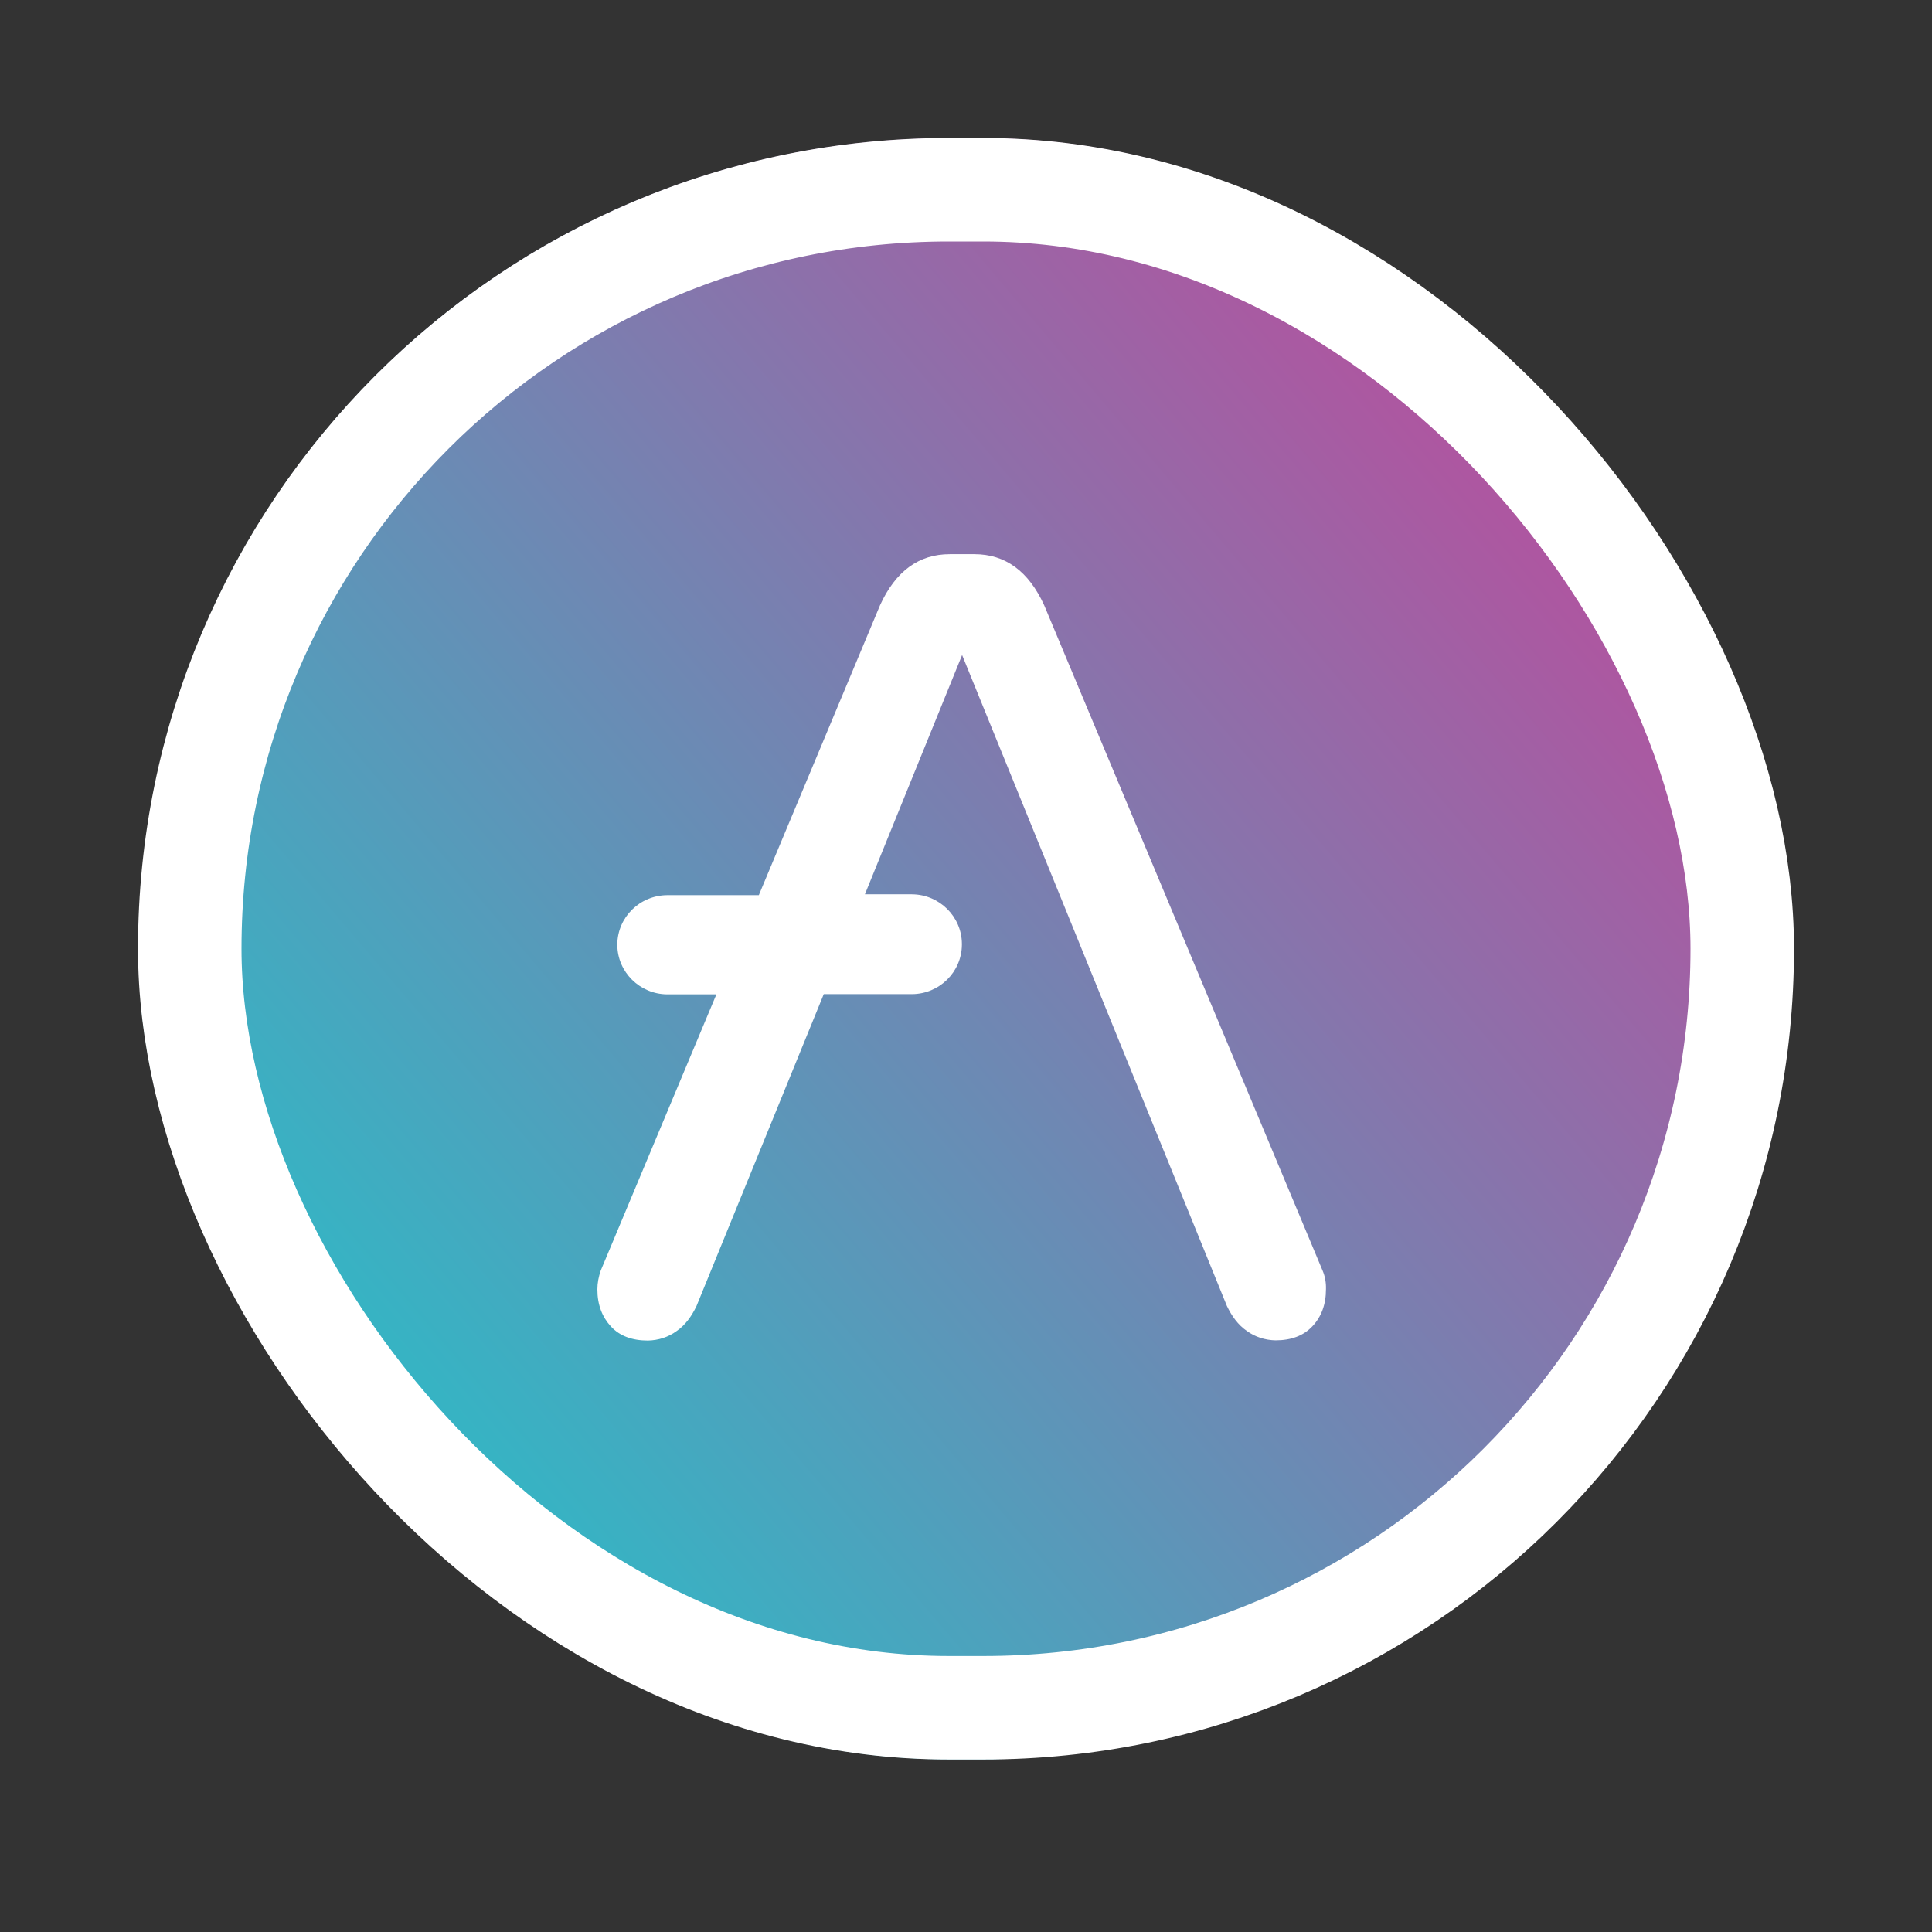<svg width="56" height="56" viewBox="0 0 56 56" fill="none" xmlns="http://www.w3.org/2000/svg">
<rect x="0" y="0" width="56" height="56" fill="#333333" stroke="none"/>
<g clip-path="url(#clip0_209_944)">
<mask id="mask0_209_944" style="mask-type:luminance" maskUnits="userSpaceOnUse" x="3" y="3" width="50" height="49">
<path d="M3.714 51.573V3.427H52.436V51.573H3.714Z" fill="white" stroke="white" stroke-width="0.853"/>
</mask>
<g mask="url(#mask0_209_944)">
<path d="M27.893 51.014C41.072 51.014 51.755 40.455 51.755 27.43C51.755 14.404 41.072 3.845 27.893 3.845C14.714 3.845 4.031 14.404 4.031 27.43C4.031 40.455 14.714 51.014 27.893 51.014Z" fill="url(#paint0_linear_209_944)"/>
<path d="M38.335 36.827L30.267 17.546C29.812 16.549 29.135 16.063 28.243 16.063H27.53C26.638 16.063 25.962 16.549 25.507 17.546L21.995 25.947H19.338C18.545 25.953 17.899 26.585 17.893 27.375V27.393C17.899 28.177 18.545 28.816 19.338 28.822H20.765L17.413 36.827C17.352 37.003 17.315 37.186 17.315 37.374C17.315 37.824 17.456 38.176 17.709 38.45C17.961 38.724 18.323 38.857 18.779 38.857C19.08 38.851 19.369 38.76 19.609 38.584C19.867 38.407 20.046 38.152 20.187 37.86L23.877 28.816H26.435C27.229 28.809 27.874 28.177 27.881 27.387V27.351C27.874 26.567 27.229 25.928 26.435 25.922H25.07L27.887 18.986L35.562 37.854C35.703 38.146 35.882 38.401 36.14 38.578C36.38 38.754 36.675 38.845 36.97 38.851C37.425 38.851 37.782 38.718 38.04 38.444C38.298 38.17 38.434 37.818 38.434 37.368C38.44 37.186 38.409 36.997 38.335 36.827Z" fill="white"/>
</g>
</g>
<rect x="5.5" y="5.5" width="45" height="44" rx="22" stroke="white" stroke-width="3"/>
<defs>
<linearGradient id="paint0_linear_209_944" x1="45.684" y1="12.633" x2="10.522" y2="42.566" gradientUnits="userSpaceOnUse">
<stop stop-color="#B6509E"/>
<stop offset="1" stop-color="#2EBAC6"/>
</linearGradient>
<clipPath id="clip0_209_944">
<rect x="4" y="4" width="48" height="47" rx="23.5" fill="white"/>
</clipPath>
</defs>
</svg>
